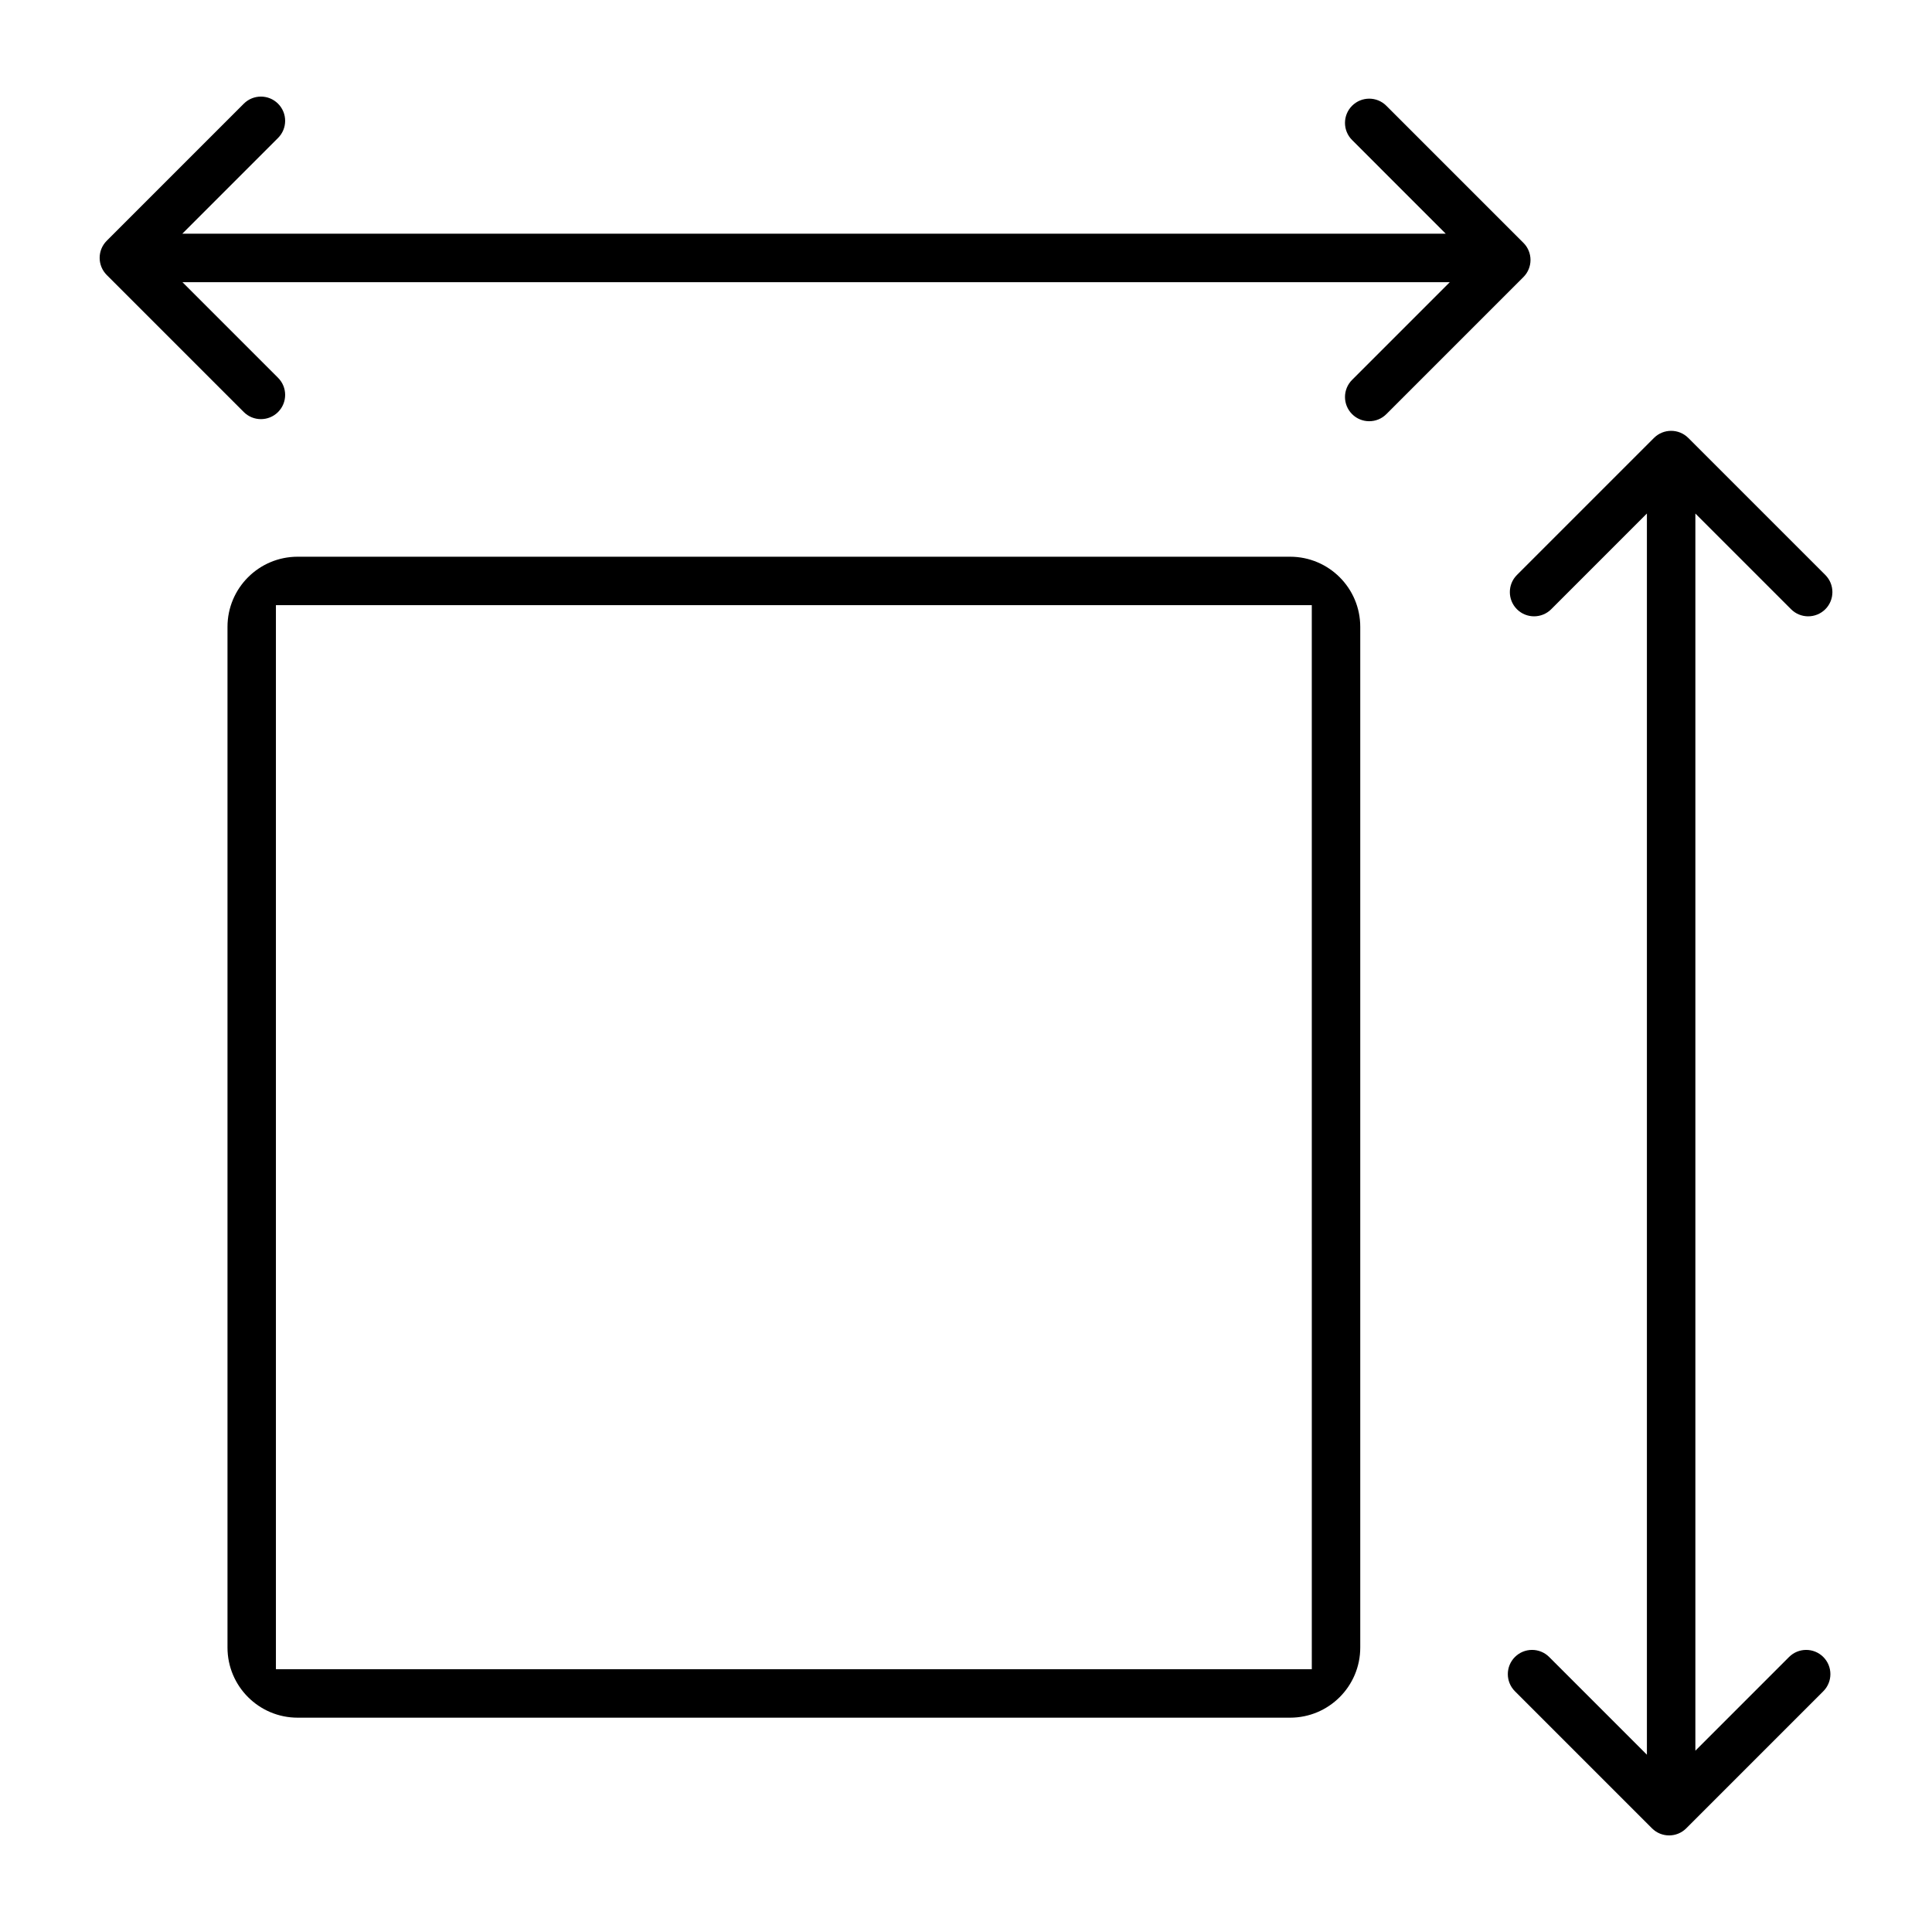 <svg xmlns="http://www.w3.org/2000/svg" viewBox="0 0 1200 1200" version="1.1" height="1200pt" width="1200pt">
 <path d="m801.31 345.79h-616.44c-24.059 0-43.57 19.512-43.57 43.57v633.95c0 24.059 19.512 43.57 43.57 43.57h616.44c24.059 0 43.57-19.512 43.57-43.57v-633.96c0-24.059-19.512-43.559-43.57-43.559zm13.477 690.98h-643.41v-660.9h643.4z"></path>
 <path d="m1111.2 1029.2-58.176 58.188v-768.42l59.438 59.438c5.867 5.867 15.395 5.867 21.277 0 5.867-5.879 5.867-15.406 0-21.277l-85.129-85.129c-5.879-5.867-15.395-5.867-21.289 0l-85.129 85.129c-5.867 5.867-5.867 15.395 0 21.277 5.879 5.867 15.406 5.867 21.289 0l59.438-59.449v770.93l-60.695-60.695c-5.879-5.879-15.395-5.879-21.277 0-5.879 5.867-5.879 15.395 0 21.277l85.129 85.129c5.867 5.879 15.406 5.879 21.289 0l85.117-85.129c5.879-5.879 5.879-15.406 0-21.277-5.875-5.871-15.391-5.871-21.281 0.008z"></path>
 <path d="m946.21 150.82-85.129-85.129c-5.867-5.879-15.395-5.879-21.277 0-5.879 5.879-5.879 15.406 0 21.277l58.176 58.188h-784.74l59.461-59.473c5.879-5.879 5.879-15.406 0-21.277-5.867-5.879-15.395-5.879-21.277 0l-85.117 85.129c-5.879 5.867-5.879 15.395 0 21.277l85.117 85.117c5.879 5.867 15.406 5.867 21.277 0 5.879-5.879 5.879-15.406 0-21.277l-59.387-59.398h787.18l-60.684 60.695c-5.879 5.867-5.879 15.395 0 21.277 5.879 5.867 15.406 5.867 21.277 0l85.129-85.129c5.879-5.871 5.879-15.398-0.004-21.277z"></path>
</svg>

